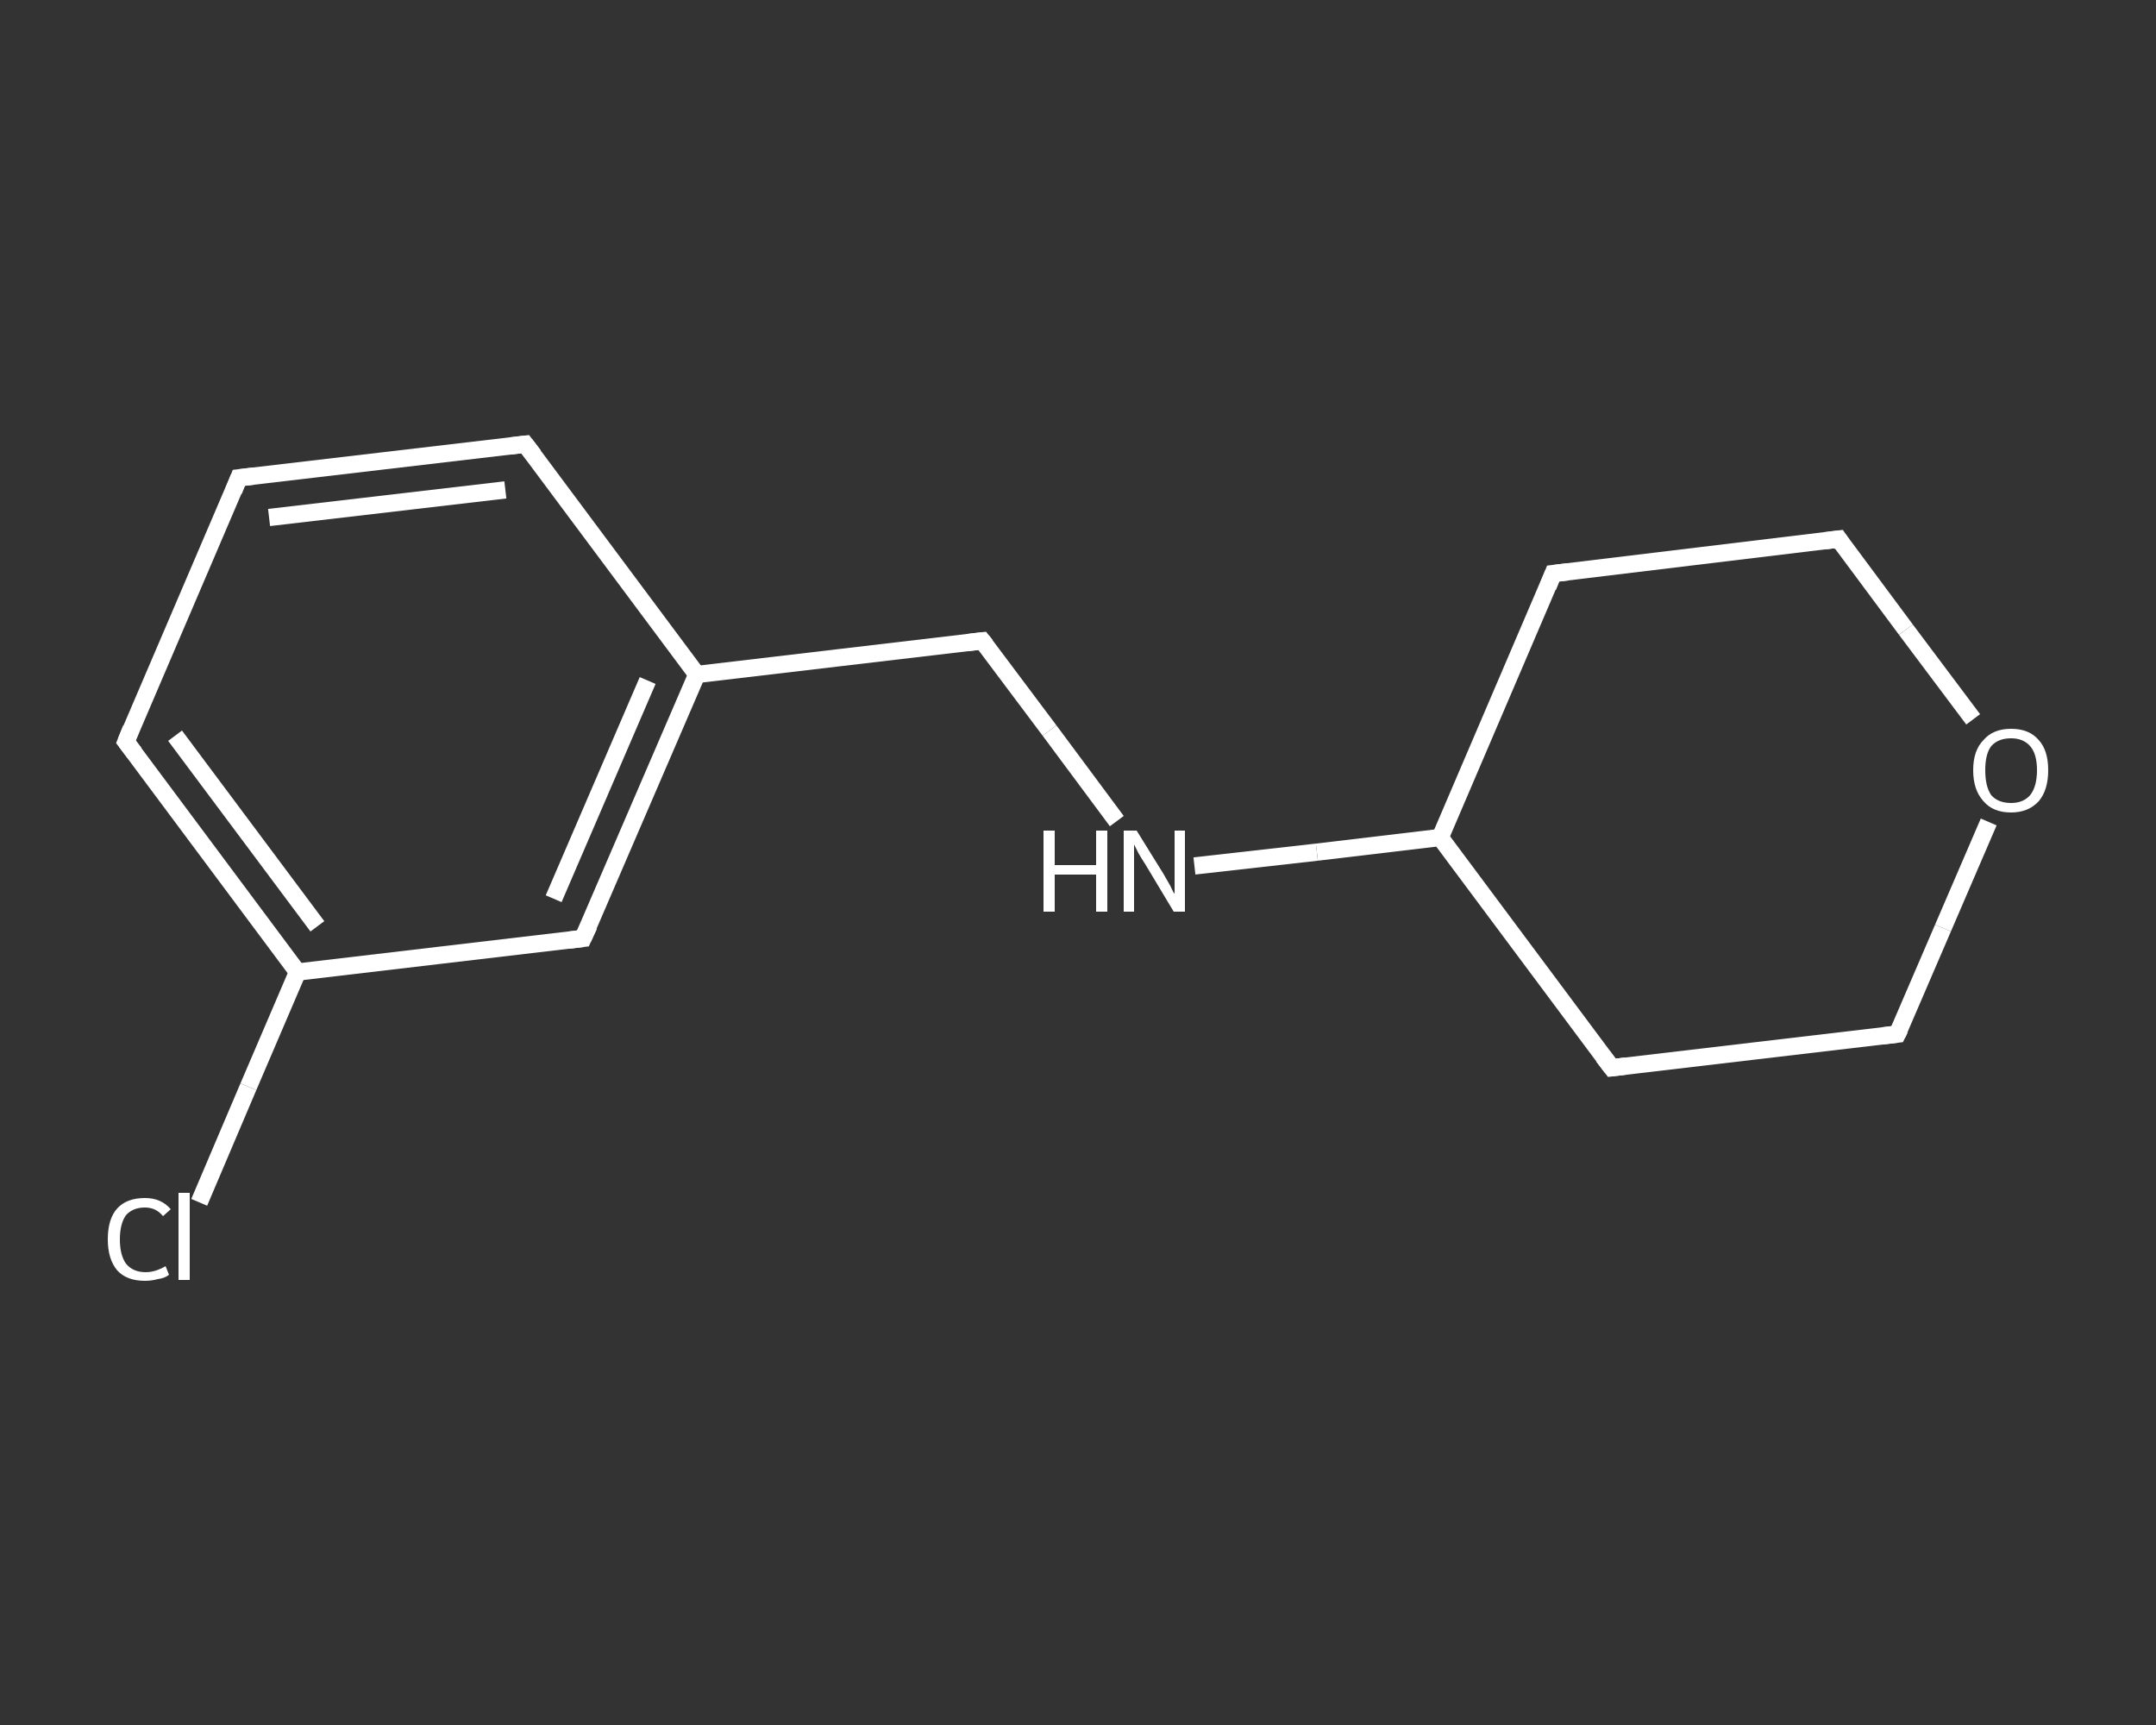 <?xml version='1.0' encoding='iso-8859-1'?>
<svg version='1.1' baseProfile='full'
              xmlns='http://www.w3.org/2000/svg'
                      xmlns:rdkit='http://www.rdkit.org/xml'
                      xmlns:xlink='http://www.w3.org/1999/xlink'
                  xml:space='preserve'
width='250px' height='200px' viewBox='0 0 250 200'>
<rect x="0" y="0" width="250" height="200" fill="#333333" stroke="none"/>
<!-- END OF HEADER -->
<rect style='opacity:1.0;fill:transparent;stroke:none' width='250.0' height='200.0' x='0.0' y='0.0'> </rect>
<path class='bond-0 atom-0 atom-1' d='M 23.1,139.4 L 28.8,126.0' style='fill:none;fill-rule:evenodd;stroke:#FFFFFF;stroke-width:2.0px;stroke-linecap:butt;stroke-linejoin:miter;stroke-opacity:1' />
<path class='bond-0 atom-0 atom-1' d='M 28.8,126.0 L 34.5,112.7' style='fill:none;fill-rule:evenodd;stroke:#FFFFFF;stroke-width:2.0px;stroke-linecap:butt;stroke-linejoin:miter;stroke-opacity:1' />
<path class='bond-1 atom-1 atom-2' d='M 34.5,112.7 L 14.6,86.0' style='fill:none;fill-rule:evenodd;stroke:#FFFFFF;stroke-width:2.0px;stroke-linecap:butt;stroke-linejoin:miter;stroke-opacity:1' />
<path class='bond-1 atom-1 atom-2' d='M 36.8,107.4 L 20.3,85.3' style='fill:none;fill-rule:evenodd;stroke:#FFFFFF;stroke-width:2.0px;stroke-linecap:butt;stroke-linejoin:miter;stroke-opacity:1' />
<path class='bond-2 atom-2 atom-3' d='M 14.6,86.0 L 27.7,55.4' style='fill:none;fill-rule:evenodd;stroke:#FFFFFF;stroke-width:2.0px;stroke-linecap:butt;stroke-linejoin:miter;stroke-opacity:1' />
<path class='bond-3 atom-3 atom-4' d='M 27.7,55.4 L 60.9,51.5' style='fill:none;fill-rule:evenodd;stroke:#FFFFFF;stroke-width:2.0px;stroke-linecap:butt;stroke-linejoin:miter;stroke-opacity:1' />
<path class='bond-3 atom-3 atom-4' d='M 31.2,60.0 L 58.6,56.8' style='fill:none;fill-rule:evenodd;stroke:#FFFFFF;stroke-width:2.0px;stroke-linecap:butt;stroke-linejoin:miter;stroke-opacity:1' />
<path class='bond-4 atom-4 atom-5' d='M 60.9,51.5 L 80.8,78.2' style='fill:none;fill-rule:evenodd;stroke:#FFFFFF;stroke-width:2.0px;stroke-linecap:butt;stroke-linejoin:miter;stroke-opacity:1' />
<path class='bond-5 atom-5 atom-6' d='M 80.8,78.2 L 113.9,74.3' style='fill:none;fill-rule:evenodd;stroke:#FFFFFF;stroke-width:2.0px;stroke-linecap:butt;stroke-linejoin:miter;stroke-opacity:1' />
<path class='bond-6 atom-6 atom-7' d='M 113.9,74.3 L 121.7,84.7' style='fill:none;fill-rule:evenodd;stroke:#FFFFFF;stroke-width:2.0px;stroke-linecap:butt;stroke-linejoin:miter;stroke-opacity:1' />
<path class='bond-6 atom-6 atom-7' d='M 121.7,84.7 L 129.5,95.2' style='fill:none;fill-rule:evenodd;stroke:#FFFFFF;stroke-width:2.0px;stroke-linecap:butt;stroke-linejoin:miter;stroke-opacity:1' />
<path class='bond-7 atom-7 atom-8' d='M 138.5,100.4 L 152.7,98.8' style='fill:none;fill-rule:evenodd;stroke:#FFFFFF;stroke-width:2.0px;stroke-linecap:butt;stroke-linejoin:miter;stroke-opacity:1' />
<path class='bond-7 atom-7 atom-8' d='M 152.7,98.8 L 167.0,97.1' style='fill:none;fill-rule:evenodd;stroke:#FFFFFF;stroke-width:2.0px;stroke-linecap:butt;stroke-linejoin:miter;stroke-opacity:1' />
<path class='bond-8 atom-8 atom-9' d='M 167.0,97.1 L 186.9,123.8' style='fill:none;fill-rule:evenodd;stroke:#FFFFFF;stroke-width:2.0px;stroke-linecap:butt;stroke-linejoin:miter;stroke-opacity:1' />
<path class='bond-9 atom-9 atom-10' d='M 186.9,123.8 L 220.0,119.9' style='fill:none;fill-rule:evenodd;stroke:#FFFFFF;stroke-width:2.0px;stroke-linecap:butt;stroke-linejoin:miter;stroke-opacity:1' />
<path class='bond-10 atom-10 atom-11' d='M 220.0,119.9 L 225.3,107.6' style='fill:none;fill-rule:evenodd;stroke:#FFFFFF;stroke-width:2.0px;stroke-linecap:butt;stroke-linejoin:miter;stroke-opacity:1' />
<path class='bond-10 atom-10 atom-11' d='M 225.3,107.6 L 230.6,95.3' style='fill:none;fill-rule:evenodd;stroke:#FFFFFF;stroke-width:2.0px;stroke-linecap:butt;stroke-linejoin:miter;stroke-opacity:1' />
<path class='bond-11 atom-11 atom-12' d='M 228.8,83.4 L 221.0,73.0' style='fill:none;fill-rule:evenodd;stroke:#FFFFFF;stroke-width:2.0px;stroke-linecap:butt;stroke-linejoin:miter;stroke-opacity:1' />
<path class='bond-11 atom-11 atom-12' d='M 221.0,73.0 L 213.2,62.5' style='fill:none;fill-rule:evenodd;stroke:#FFFFFF;stroke-width:2.0px;stroke-linecap:butt;stroke-linejoin:miter;stroke-opacity:1' />
<path class='bond-12 atom-12 atom-13' d='M 213.2,62.5 L 180.1,66.5' style='fill:none;fill-rule:evenodd;stroke:#FFFFFF;stroke-width:2.0px;stroke-linecap:butt;stroke-linejoin:miter;stroke-opacity:1' />
<path class='bond-13 atom-5 atom-14' d='M 80.8,78.2 L 67.6,108.8' style='fill:none;fill-rule:evenodd;stroke:#FFFFFF;stroke-width:2.0px;stroke-linecap:butt;stroke-linejoin:miter;stroke-opacity:1' />
<path class='bond-13 atom-5 atom-14' d='M 75.1,78.9 L 64.2,104.2' style='fill:none;fill-rule:evenodd;stroke:#FFFFFF;stroke-width:2.0px;stroke-linecap:butt;stroke-linejoin:miter;stroke-opacity:1' />
<path class='bond-14 atom-14 atom-1' d='M 67.6,108.8 L 34.5,112.7' style='fill:none;fill-rule:evenodd;stroke:#FFFFFF;stroke-width:2.0px;stroke-linecap:butt;stroke-linejoin:miter;stroke-opacity:1' />
<path class='bond-15 atom-13 atom-8' d='M 180.1,66.5 L 167.0,97.1' style='fill:none;fill-rule:evenodd;stroke:#FFFFFF;stroke-width:2.0px;stroke-linecap:butt;stroke-linejoin:miter;stroke-opacity:1' />
<path d='M 15.6,87.3 L 14.6,86.0 L 15.2,84.5' style='fill:none;stroke:#FFFFFF;stroke-width:2.0px;stroke-linecap:butt;stroke-linejoin:miter;stroke-opacity:1;' />
<path d='M 27.1,56.9 L 27.7,55.4 L 29.4,55.2' style='fill:none;stroke:#FFFFFF;stroke-width:2.0px;stroke-linecap:butt;stroke-linejoin:miter;stroke-opacity:1;' />
<path d='M 59.2,51.7 L 60.9,51.5 L 61.9,52.8' style='fill:none;stroke:#FFFFFF;stroke-width:2.0px;stroke-linecap:butt;stroke-linejoin:miter;stroke-opacity:1;' />
<path d='M 112.2,74.5 L 113.9,74.3 L 114.3,74.8' style='fill:none;stroke:#FFFFFF;stroke-width:2.0px;stroke-linecap:butt;stroke-linejoin:miter;stroke-opacity:1;' />
<path d='M 185.9,122.5 L 186.9,123.8 L 188.5,123.6' style='fill:none;stroke:#FFFFFF;stroke-width:2.0px;stroke-linecap:butt;stroke-linejoin:miter;stroke-opacity:1;' />
<path d='M 218.3,120.1 L 220.0,119.9 L 220.3,119.3' style='fill:none;stroke:#FFFFFF;stroke-width:2.0px;stroke-linecap:butt;stroke-linejoin:miter;stroke-opacity:1;' />
<path d='M 213.6,63.1 L 213.2,62.5 L 211.6,62.7' style='fill:none;stroke:#FFFFFF;stroke-width:2.0px;stroke-linecap:butt;stroke-linejoin:miter;stroke-opacity:1;' />
<path d='M 181.8,66.3 L 180.1,66.5 L 179.5,68.0' style='fill:none;stroke:#FFFFFF;stroke-width:2.0px;stroke-linecap:butt;stroke-linejoin:miter;stroke-opacity:1;' />
<path d='M 68.3,107.3 L 67.6,108.8 L 66.0,109.0' style='fill:none;stroke:#FFFFFF;stroke-width:2.0px;stroke-linecap:butt;stroke-linejoin:miter;stroke-opacity:1;' />
<path class='atom-0' d='M 12.5 143.7
Q 12.5 141.3, 13.6 140.1
Q 14.7 138.9, 16.8 138.9
Q 18.7 138.9, 19.8 140.2
L 18.9 141.0
Q 18.1 140.0, 16.8 140.0
Q 15.4 140.0, 14.6 140.9
Q 13.9 141.9, 13.9 143.7
Q 13.9 145.5, 14.6 146.5
Q 15.4 147.5, 16.9 147.5
Q 18.0 147.5, 19.2 146.8
L 19.6 147.8
Q 19.1 148.2, 18.3 148.3
Q 17.6 148.5, 16.8 148.5
Q 14.7 148.5, 13.6 147.3
Q 12.5 146.0, 12.5 143.7
' fill='#FFFFFF'/>
<path class='atom-0' d='M 20.7 138.3
L 22.0 138.3
L 22.0 148.4
L 20.7 148.4
L 20.7 138.3
' fill='#FFFFFF'/>
<path class='atom-7' d='M 121.0 96.3
L 122.3 96.3
L 122.3 100.3
L 127.1 100.3
L 127.1 96.3
L 128.4 96.3
L 128.4 105.7
L 127.1 105.7
L 127.1 101.4
L 122.3 101.4
L 122.3 105.7
L 121.0 105.7
L 121.0 96.3
' fill='#FFFFFF'/>
<path class='atom-7' d='M 131.8 96.3
L 134.9 101.3
Q 135.2 101.8, 135.7 102.7
Q 136.1 103.6, 136.2 103.6
L 136.2 96.3
L 137.4 96.3
L 137.4 105.7
L 136.1 105.7
L 132.8 100.2
Q 132.4 99.6, 132.0 98.9
Q 131.6 98.1, 131.5 97.9
L 131.5 105.7
L 130.3 105.7
L 130.3 96.3
L 131.8 96.3
' fill='#FFFFFF'/>
<path class='atom-11' d='M 228.8 89.3
Q 228.8 87.0, 230.0 85.8
Q 231.1 84.5, 233.2 84.5
Q 235.3 84.5, 236.4 85.8
Q 237.5 87.0, 237.5 89.3
Q 237.5 91.6, 236.4 92.9
Q 235.2 94.2, 233.2 94.2
Q 231.1 94.2, 230.0 92.9
Q 228.8 91.6, 228.8 89.3
M 233.2 93.1
Q 234.6 93.1, 235.4 92.2
Q 236.2 91.2, 236.2 89.3
Q 236.2 87.4, 235.4 86.5
Q 234.6 85.6, 233.2 85.6
Q 231.7 85.6, 230.9 86.5
Q 230.2 87.4, 230.2 89.3
Q 230.2 91.2, 230.9 92.2
Q 231.7 93.1, 233.2 93.1
' fill='#FFFFFF'/>
</svg>
